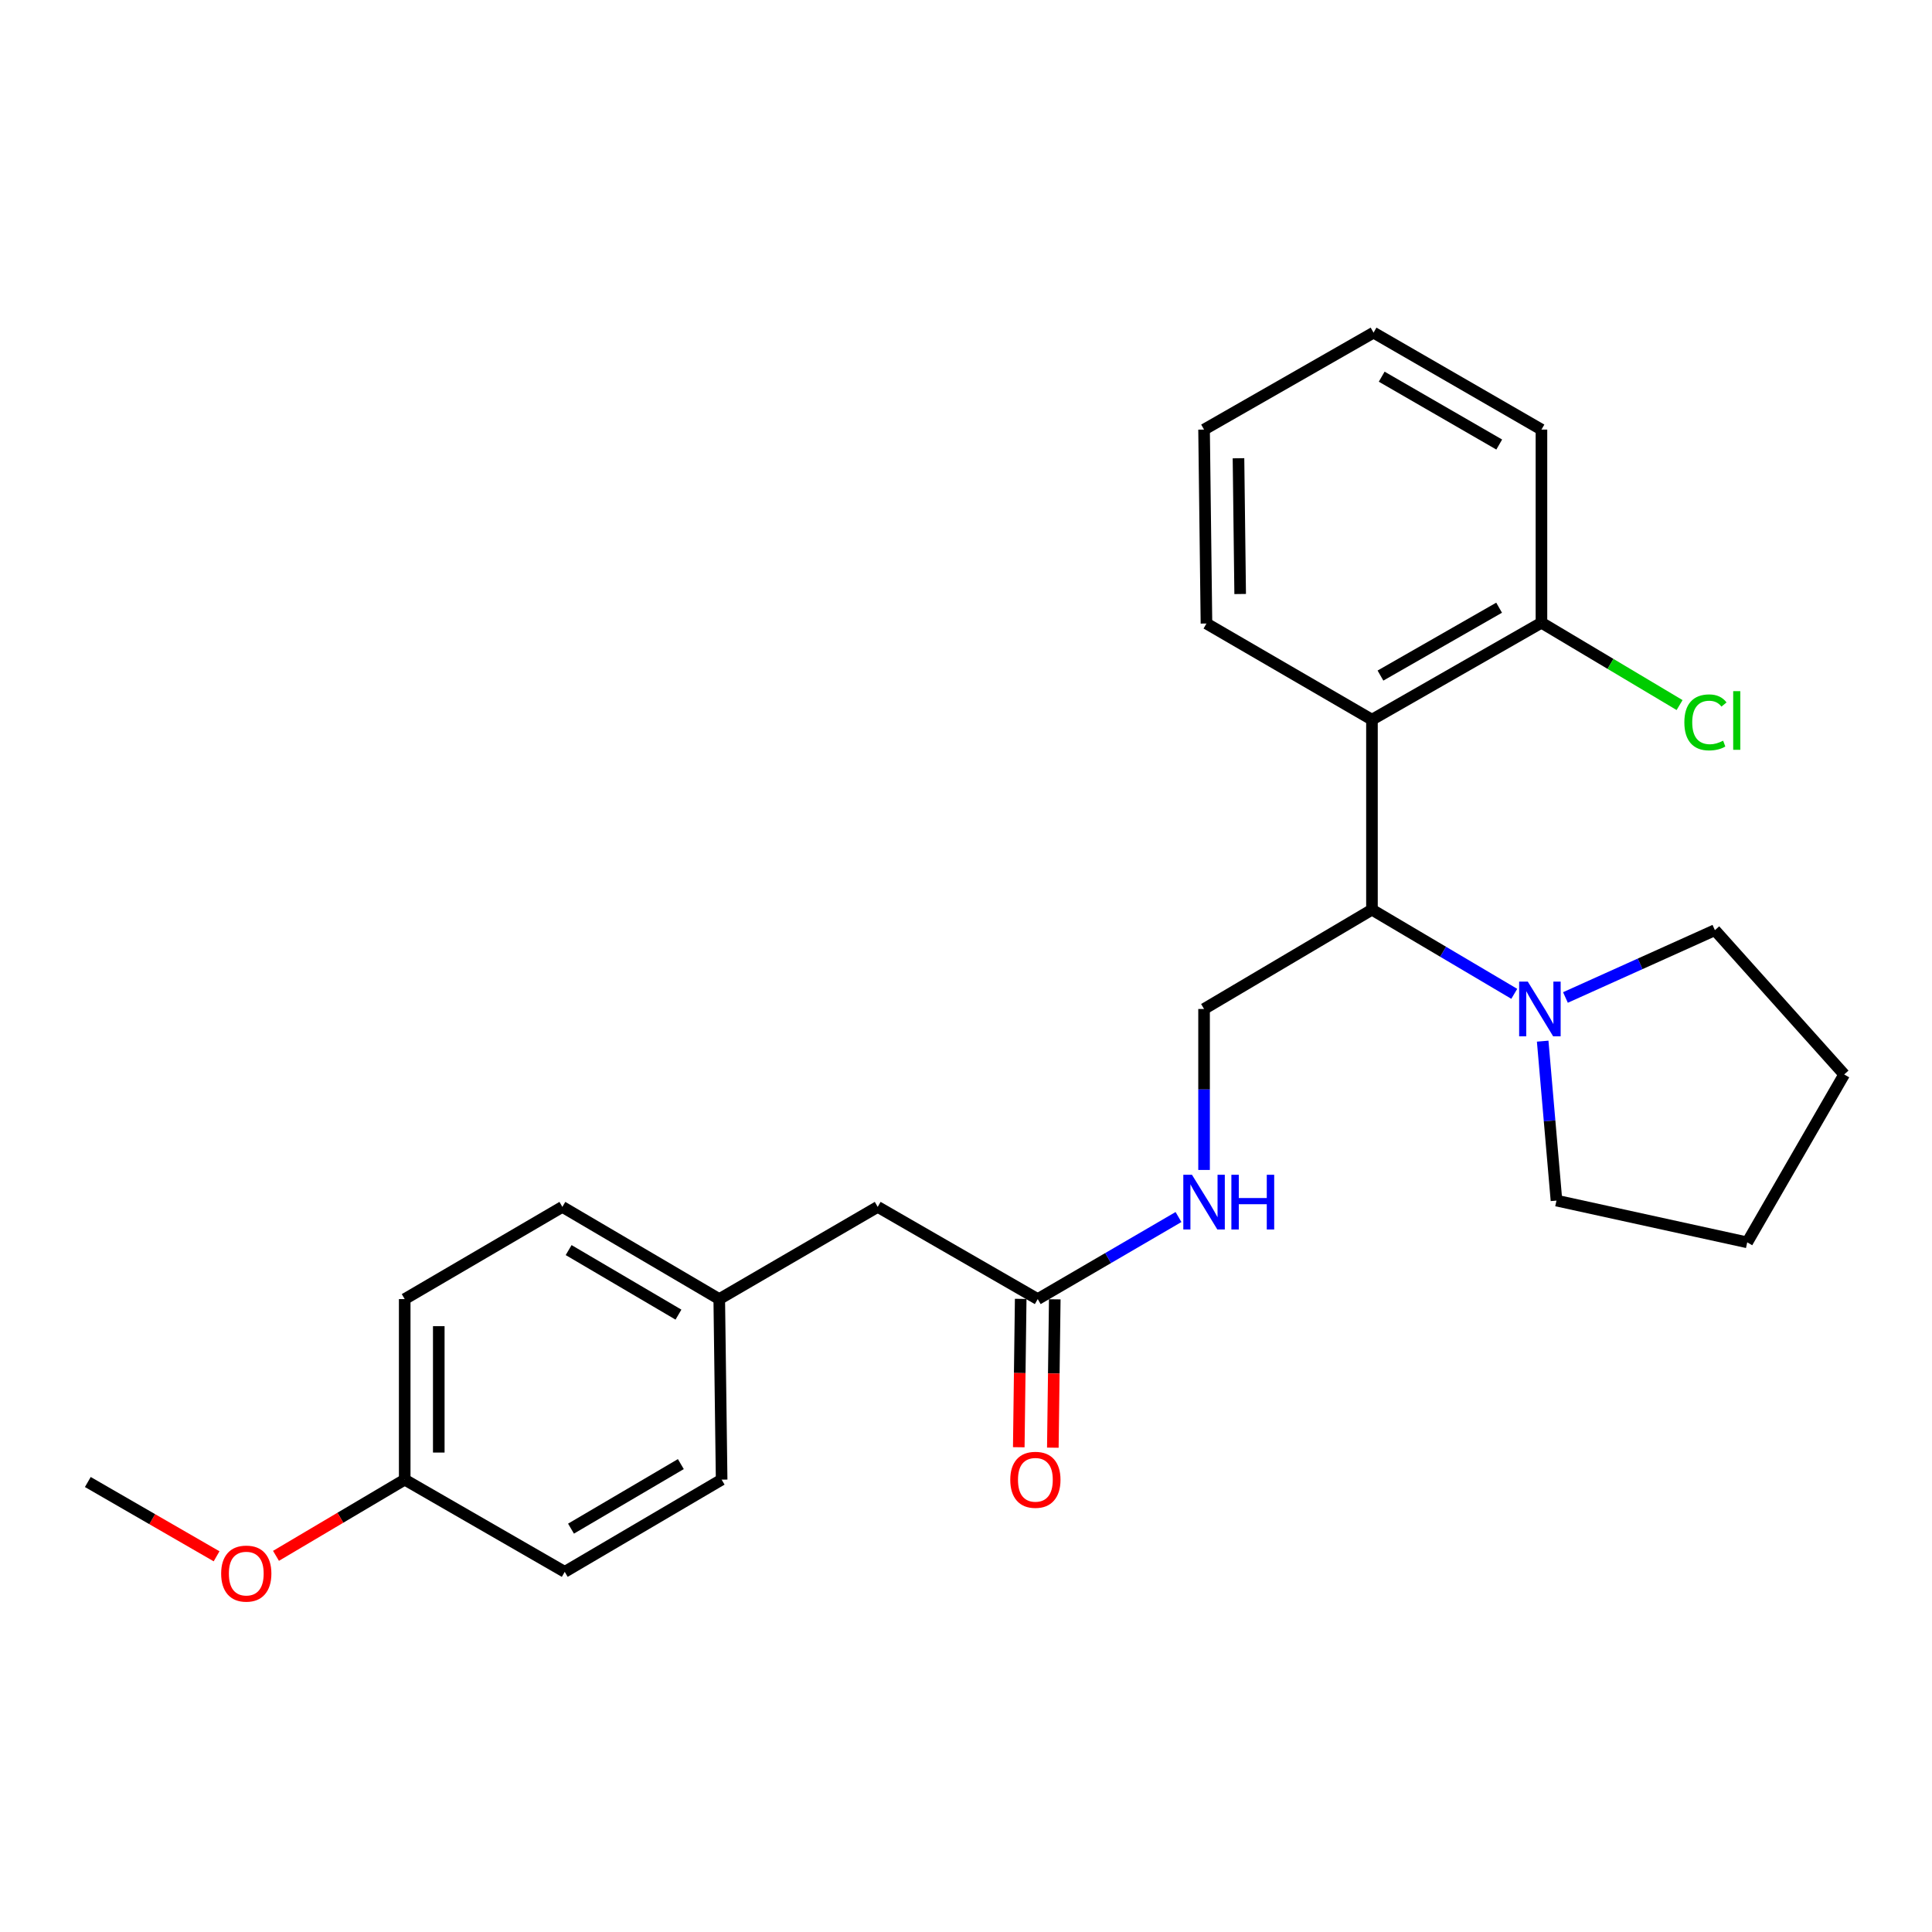 <?xml version='1.0' encoding='iso-8859-1'?>
<svg version='1.1' baseProfile='full'
              xmlns='http://www.w3.org/2000/svg'
                      xmlns:rdkit='http://www.rdkit.org/xml'
                      xmlns:xlink='http://www.w3.org/1999/xlink'
                  xml:space='preserve'
width='1000px' height='1000px' viewBox='0 0 1000 1000'>
<!-- END OF HEADER -->
<rect style='opacity:1.0;fill:#FFFFFF;stroke:none' width='1000' height='1000' x='0' y='0'> </rect>
<path class='bond-0' d='M 710.124,372.51 L 710.124,470.847' style='fill:none;fill-rule:evenodd;stroke:#000000;stroke-width:6px;stroke-linecap:butt;stroke-linejoin:miter;stroke-opacity:1' />
<path class='bond-5' d='M 710.124,372.51 L 797.851,322.323' style='fill:none;fill-rule:evenodd;stroke:#000000;stroke-width:6px;stroke-linecap:butt;stroke-linejoin:miter;stroke-opacity:1' />
<path class='bond-5' d='M 714.527,349.676 L 775.936,314.545' style='fill:none;fill-rule:evenodd;stroke:#000000;stroke-width:6px;stroke-linecap:butt;stroke-linejoin:miter;stroke-opacity:1' />
<path class='bond-15' d='M 710.124,372.51 L 624.464,322.735' style='fill:none;fill-rule:evenodd;stroke:#000000;stroke-width:6px;stroke-linecap:butt;stroke-linejoin:miter;stroke-opacity:1' />
<path class='bond-1' d='M 710.124,470.847 L 746.954,492.626' style='fill:none;fill-rule:evenodd;stroke:#000000;stroke-width:6px;stroke-linecap:butt;stroke-linejoin:miter;stroke-opacity:1' />
<path class='bond-1' d='M 746.954,492.626 L 783.783,514.405' style='fill:none;fill-rule:evenodd;stroke:#0000FF;stroke-width:6px;stroke-linecap:butt;stroke-linejoin:miter;stroke-opacity:1' />
<path class='bond-2' d='M 710.124,470.847 L 623.22,522.249' style='fill:none;fill-rule:evenodd;stroke:#000000;stroke-width:6px;stroke-linecap:butt;stroke-linejoin:miter;stroke-opacity:1' />
<path class='bond-16' d='M 798.489,538.898 L 802.059,580.158' style='fill:none;fill-rule:evenodd;stroke:#0000FF;stroke-width:6px;stroke-linecap:butt;stroke-linejoin:miter;stroke-opacity:1' />
<path class='bond-16' d='M 802.059,580.158 L 805.63,621.419' style='fill:none;fill-rule:evenodd;stroke:#000000;stroke-width:6px;stroke-linecap:butt;stroke-linejoin:miter;stroke-opacity:1' />
<path class='bond-17' d='M 810.271,516.294 L 848.949,498.875' style='fill:none;fill-rule:evenodd;stroke:#0000FF;stroke-width:6px;stroke-linecap:butt;stroke-linejoin:miter;stroke-opacity:1' />
<path class='bond-17' d='M 848.949,498.875 L 887.626,481.457' style='fill:none;fill-rule:evenodd;stroke:#000000;stroke-width:6px;stroke-linecap:butt;stroke-linejoin:miter;stroke-opacity:1' />
<path class='bond-4' d='M 623.22,522.249 L 623.22,563.906' style='fill:none;fill-rule:evenodd;stroke:#000000;stroke-width:6px;stroke-linecap:butt;stroke-linejoin:miter;stroke-opacity:1' />
<path class='bond-4' d='M 623.22,563.906 L 623.22,605.563' style='fill:none;fill-rule:evenodd;stroke:#0000FF;stroke-width:6px;stroke-linecap:butt;stroke-linejoin:miter;stroke-opacity:1' />
<path class='bond-3' d='M 537.129,672.409 L 573.558,651.172' style='fill:none;fill-rule:evenodd;stroke:#000000;stroke-width:6px;stroke-linecap:butt;stroke-linejoin:miter;stroke-opacity:1' />
<path class='bond-3' d='M 573.558,651.172 L 609.988,629.935' style='fill:none;fill-rule:evenodd;stroke:#0000FF;stroke-width:6px;stroke-linecap:butt;stroke-linejoin:miter;stroke-opacity:1' />
<path class='bond-6' d='M 528.312,672.295 L 527.813,710.691' style='fill:none;fill-rule:evenodd;stroke:#000000;stroke-width:6px;stroke-linecap:butt;stroke-linejoin:miter;stroke-opacity:1' />
<path class='bond-6' d='M 527.813,710.691 L 527.314,749.087' style='fill:none;fill-rule:evenodd;stroke:#FF0000;stroke-width:6px;stroke-linecap:butt;stroke-linejoin:miter;stroke-opacity:1' />
<path class='bond-6' d='M 545.945,672.524 L 545.445,710.92' style='fill:none;fill-rule:evenodd;stroke:#000000;stroke-width:6px;stroke-linecap:butt;stroke-linejoin:miter;stroke-opacity:1' />
<path class='bond-6' d='M 545.445,710.92 L 544.946,749.316' style='fill:none;fill-rule:evenodd;stroke:#FF0000;stroke-width:6px;stroke-linecap:butt;stroke-linejoin:miter;stroke-opacity:1' />
<path class='bond-7' d='M 537.129,672.409 L 454.3,624.681' style='fill:none;fill-rule:evenodd;stroke:#000000;stroke-width:6px;stroke-linecap:butt;stroke-linejoin:miter;stroke-opacity:1' />
<path class='bond-9' d='M 797.851,322.323 L 833.599,343.632' style='fill:none;fill-rule:evenodd;stroke:#000000;stroke-width:6px;stroke-linecap:butt;stroke-linejoin:miter;stroke-opacity:1' />
<path class='bond-9' d='M 833.599,343.632 L 869.347,364.94' style='fill:none;fill-rule:evenodd;stroke:#00CC00;stroke-width:6px;stroke-linecap:butt;stroke-linejoin:miter;stroke-opacity:1' />
<path class='bond-19' d='M 797.851,322.323 L 797.851,222.351' style='fill:none;fill-rule:evenodd;stroke:#000000;stroke-width:6px;stroke-linecap:butt;stroke-linejoin:miter;stroke-opacity:1' />
<path class='bond-8' d='M 454.3,624.681 L 372.284,672.409' style='fill:none;fill-rule:evenodd;stroke:#000000;stroke-width:6px;stroke-linecap:butt;stroke-linejoin:miter;stroke-opacity:1' />
<path class='bond-11' d='M 372.284,672.409 L 373.518,765.858' style='fill:none;fill-rule:evenodd;stroke:#000000;stroke-width:6px;stroke-linecap:butt;stroke-linejoin:miter;stroke-opacity:1' />
<path class='bond-12' d='M 372.284,672.409 L 291.081,624.681' style='fill:none;fill-rule:evenodd;stroke:#000000;stroke-width:6px;stroke-linecap:butt;stroke-linejoin:miter;stroke-opacity:1' />
<path class='bond-12' d='M 351.168,680.452 L 294.326,647.042' style='fill:none;fill-rule:evenodd;stroke:#000000;stroke-width:6px;stroke-linecap:butt;stroke-linejoin:miter;stroke-opacity:1' />
<path class='bond-10' d='M 209.476,765.858 L 209.476,672.409' style='fill:none;fill-rule:evenodd;stroke:#000000;stroke-width:6px;stroke-linecap:butt;stroke-linejoin:miter;stroke-opacity:1' />
<path class='bond-10' d='M 227.11,751.84 L 227.11,686.426' style='fill:none;fill-rule:evenodd;stroke:#000000;stroke-width:6px;stroke-linecap:butt;stroke-linejoin:miter;stroke-opacity:1' />
<path class='bond-18' d='M 209.476,765.858 L 176.165,785.58' style='fill:none;fill-rule:evenodd;stroke:#000000;stroke-width:6px;stroke-linecap:butt;stroke-linejoin:miter;stroke-opacity:1' />
<path class='bond-18' d='M 176.165,785.58 L 142.853,805.302' style='fill:none;fill-rule:evenodd;stroke:#FF0000;stroke-width:6px;stroke-linecap:butt;stroke-linejoin:miter;stroke-opacity:1' />
<path class='bond-27' d='M 209.476,765.858 L 292.305,813.586' style='fill:none;fill-rule:evenodd;stroke:#000000;stroke-width:6px;stroke-linecap:butt;stroke-linejoin:miter;stroke-opacity:1' />
<path class='bond-14' d='M 373.518,765.858 L 292.305,813.586' style='fill:none;fill-rule:evenodd;stroke:#000000;stroke-width:6px;stroke-linecap:butt;stroke-linejoin:miter;stroke-opacity:1' />
<path class='bond-14' d='M 352.402,757.814 L 295.553,791.224' style='fill:none;fill-rule:evenodd;stroke:#000000;stroke-width:6px;stroke-linecap:butt;stroke-linejoin:miter;stroke-opacity:1' />
<path class='bond-13' d='M 291.081,624.681 L 209.476,672.409' style='fill:none;fill-rule:evenodd;stroke:#000000;stroke-width:6px;stroke-linecap:butt;stroke-linejoin:miter;stroke-opacity:1' />
<path class='bond-21' d='M 624.464,322.735 L 623.22,222.351' style='fill:none;fill-rule:evenodd;stroke:#000000;stroke-width:6px;stroke-linecap:butt;stroke-linejoin:miter;stroke-opacity:1' />
<path class='bond-21' d='M 641.91,307.459 L 641.039,237.19' style='fill:none;fill-rule:evenodd;stroke:#000000;stroke-width:6px;stroke-linecap:butt;stroke-linejoin:miter;stroke-opacity:1' />
<path class='bond-23' d='M 805.63,621.419 L 904.358,643.039' style='fill:none;fill-rule:evenodd;stroke:#000000;stroke-width:6px;stroke-linecap:butt;stroke-linejoin:miter;stroke-opacity:1' />
<path class='bond-22' d='M 887.626,481.457 L 954.545,556.135' style='fill:none;fill-rule:evenodd;stroke:#000000;stroke-width:6px;stroke-linecap:butt;stroke-linejoin:miter;stroke-opacity:1' />
<path class='bond-20' d='M 112.103,805.541 L 78.779,786.312' style='fill:none;fill-rule:evenodd;stroke:#FF0000;stroke-width:6px;stroke-linecap:butt;stroke-linejoin:miter;stroke-opacity:1' />
<path class='bond-20' d='M 78.779,786.312 L 45.455,767.082' style='fill:none;fill-rule:evenodd;stroke:#000000;stroke-width:6px;stroke-linecap:butt;stroke-linejoin:miter;stroke-opacity:1' />
<path class='bond-25' d='M 797.851,222.351 L 710.947,172.173' style='fill:none;fill-rule:evenodd;stroke:#000000;stroke-width:6px;stroke-linecap:butt;stroke-linejoin:miter;stroke-opacity:1' />
<path class='bond-25' d='M 775.998,230.095 L 715.165,194.971' style='fill:none;fill-rule:evenodd;stroke:#000000;stroke-width:6px;stroke-linecap:butt;stroke-linejoin:miter;stroke-opacity:1' />
<path class='bond-24' d='M 623.22,222.351 L 710.947,172.173' style='fill:none;fill-rule:evenodd;stroke:#000000;stroke-width:6px;stroke-linecap:butt;stroke-linejoin:miter;stroke-opacity:1' />
<path class='bond-26' d='M 954.545,556.135 L 904.358,643.039' style='fill:none;fill-rule:evenodd;stroke:#000000;stroke-width:6px;stroke-linecap:butt;stroke-linejoin:miter;stroke-opacity:1' />
<path  class='atom-2' d='M 790.788 508.089
L 800.068 523.089
Q 800.988 524.569, 802.468 527.249
Q 803.948 529.929, 804.028 530.089
L 804.028 508.089
L 807.788 508.089
L 807.788 536.409
L 803.908 536.409
L 793.948 520.009
Q 792.788 518.089, 791.548 515.889
Q 790.348 513.689, 789.988 513.009
L 789.988 536.409
L 786.308 536.409
L 786.308 508.089
L 790.788 508.089
' fill='#0000FF'/>
<path  class='atom-5' d='M 616.96 608.062
L 626.24 623.062
Q 627.16 624.542, 628.64 627.222
Q 630.12 629.902, 630.2 630.062
L 630.2 608.062
L 633.96 608.062
L 633.96 636.382
L 630.08 636.382
L 620.12 619.982
Q 618.96 618.062, 617.72 615.862
Q 616.52 613.662, 616.16 612.982
L 616.16 636.382
L 612.48 636.382
L 612.48 608.062
L 616.96 608.062
' fill='#0000FF'/>
<path  class='atom-5' d='M 637.36 608.062
L 641.2 608.062
L 641.2 620.102
L 655.68 620.102
L 655.68 608.062
L 659.52 608.062
L 659.52 636.382
L 655.68 636.382
L 655.68 623.302
L 641.2 623.302
L 641.2 636.382
L 637.36 636.382
L 637.36 608.062
' fill='#0000FF'/>
<path  class='atom-7' d='M 522.914 765.938
Q 522.914 759.138, 526.274 755.338
Q 529.634 751.538, 535.914 751.538
Q 542.194 751.538, 545.554 755.338
Q 548.914 759.138, 548.914 765.938
Q 548.914 772.818, 545.514 776.738
Q 542.114 780.618, 535.914 780.618
Q 529.674 780.618, 526.274 776.738
Q 522.914 772.858, 522.914 765.938
M 535.914 777.418
Q 540.234 777.418, 542.554 774.538
Q 544.914 771.618, 544.914 765.938
Q 544.914 760.378, 542.554 757.578
Q 540.234 754.738, 535.914 754.738
Q 531.594 754.738, 529.234 757.538
Q 526.914 760.338, 526.914 765.938
Q 526.914 771.658, 529.234 774.538
Q 531.594 777.418, 535.914 777.418
' fill='#FF0000'/>
<path  class='atom-10' d='M 871.817 373.902
Q 871.817 366.862, 875.097 363.182
Q 878.417 359.462, 884.697 359.462
Q 890.537 359.462, 893.657 363.582
L 891.017 365.742
Q 888.737 362.742, 884.697 362.742
Q 880.417 362.742, 878.137 365.622
Q 875.897 368.462, 875.897 373.902
Q 875.897 379.502, 878.217 382.382
Q 880.577 385.262, 885.137 385.262
Q 888.257 385.262, 891.897 383.382
L 893.017 386.382
Q 891.537 387.342, 889.297 387.902
Q 887.057 388.462, 884.577 388.462
Q 878.417 388.462, 875.097 384.702
Q 871.817 380.942, 871.817 373.902
' fill='#00CC00'/>
<path  class='atom-10' d='M 897.097 357.742
L 900.777 357.742
L 900.777 388.102
L 897.097 388.102
L 897.097 357.742
' fill='#00CC00'/>
<path  class='atom-19' d='M 114.47 814.489
Q 114.47 807.689, 117.83 803.889
Q 121.19 800.089, 127.47 800.089
Q 133.75 800.089, 137.11 803.889
Q 140.47 807.689, 140.47 814.489
Q 140.47 821.369, 137.07 825.289
Q 133.67 829.169, 127.47 829.169
Q 121.23 829.169, 117.83 825.289
Q 114.47 821.409, 114.47 814.489
M 127.47 825.969
Q 131.79 825.969, 134.11 823.089
Q 136.47 820.169, 136.47 814.489
Q 136.47 808.929, 134.11 806.129
Q 131.79 803.289, 127.47 803.289
Q 123.15 803.289, 120.79 806.089
Q 118.47 808.889, 118.47 814.489
Q 118.47 820.209, 120.79 823.089
Q 123.15 825.969, 127.47 825.969
' fill='#FF0000'/>
</svg>
